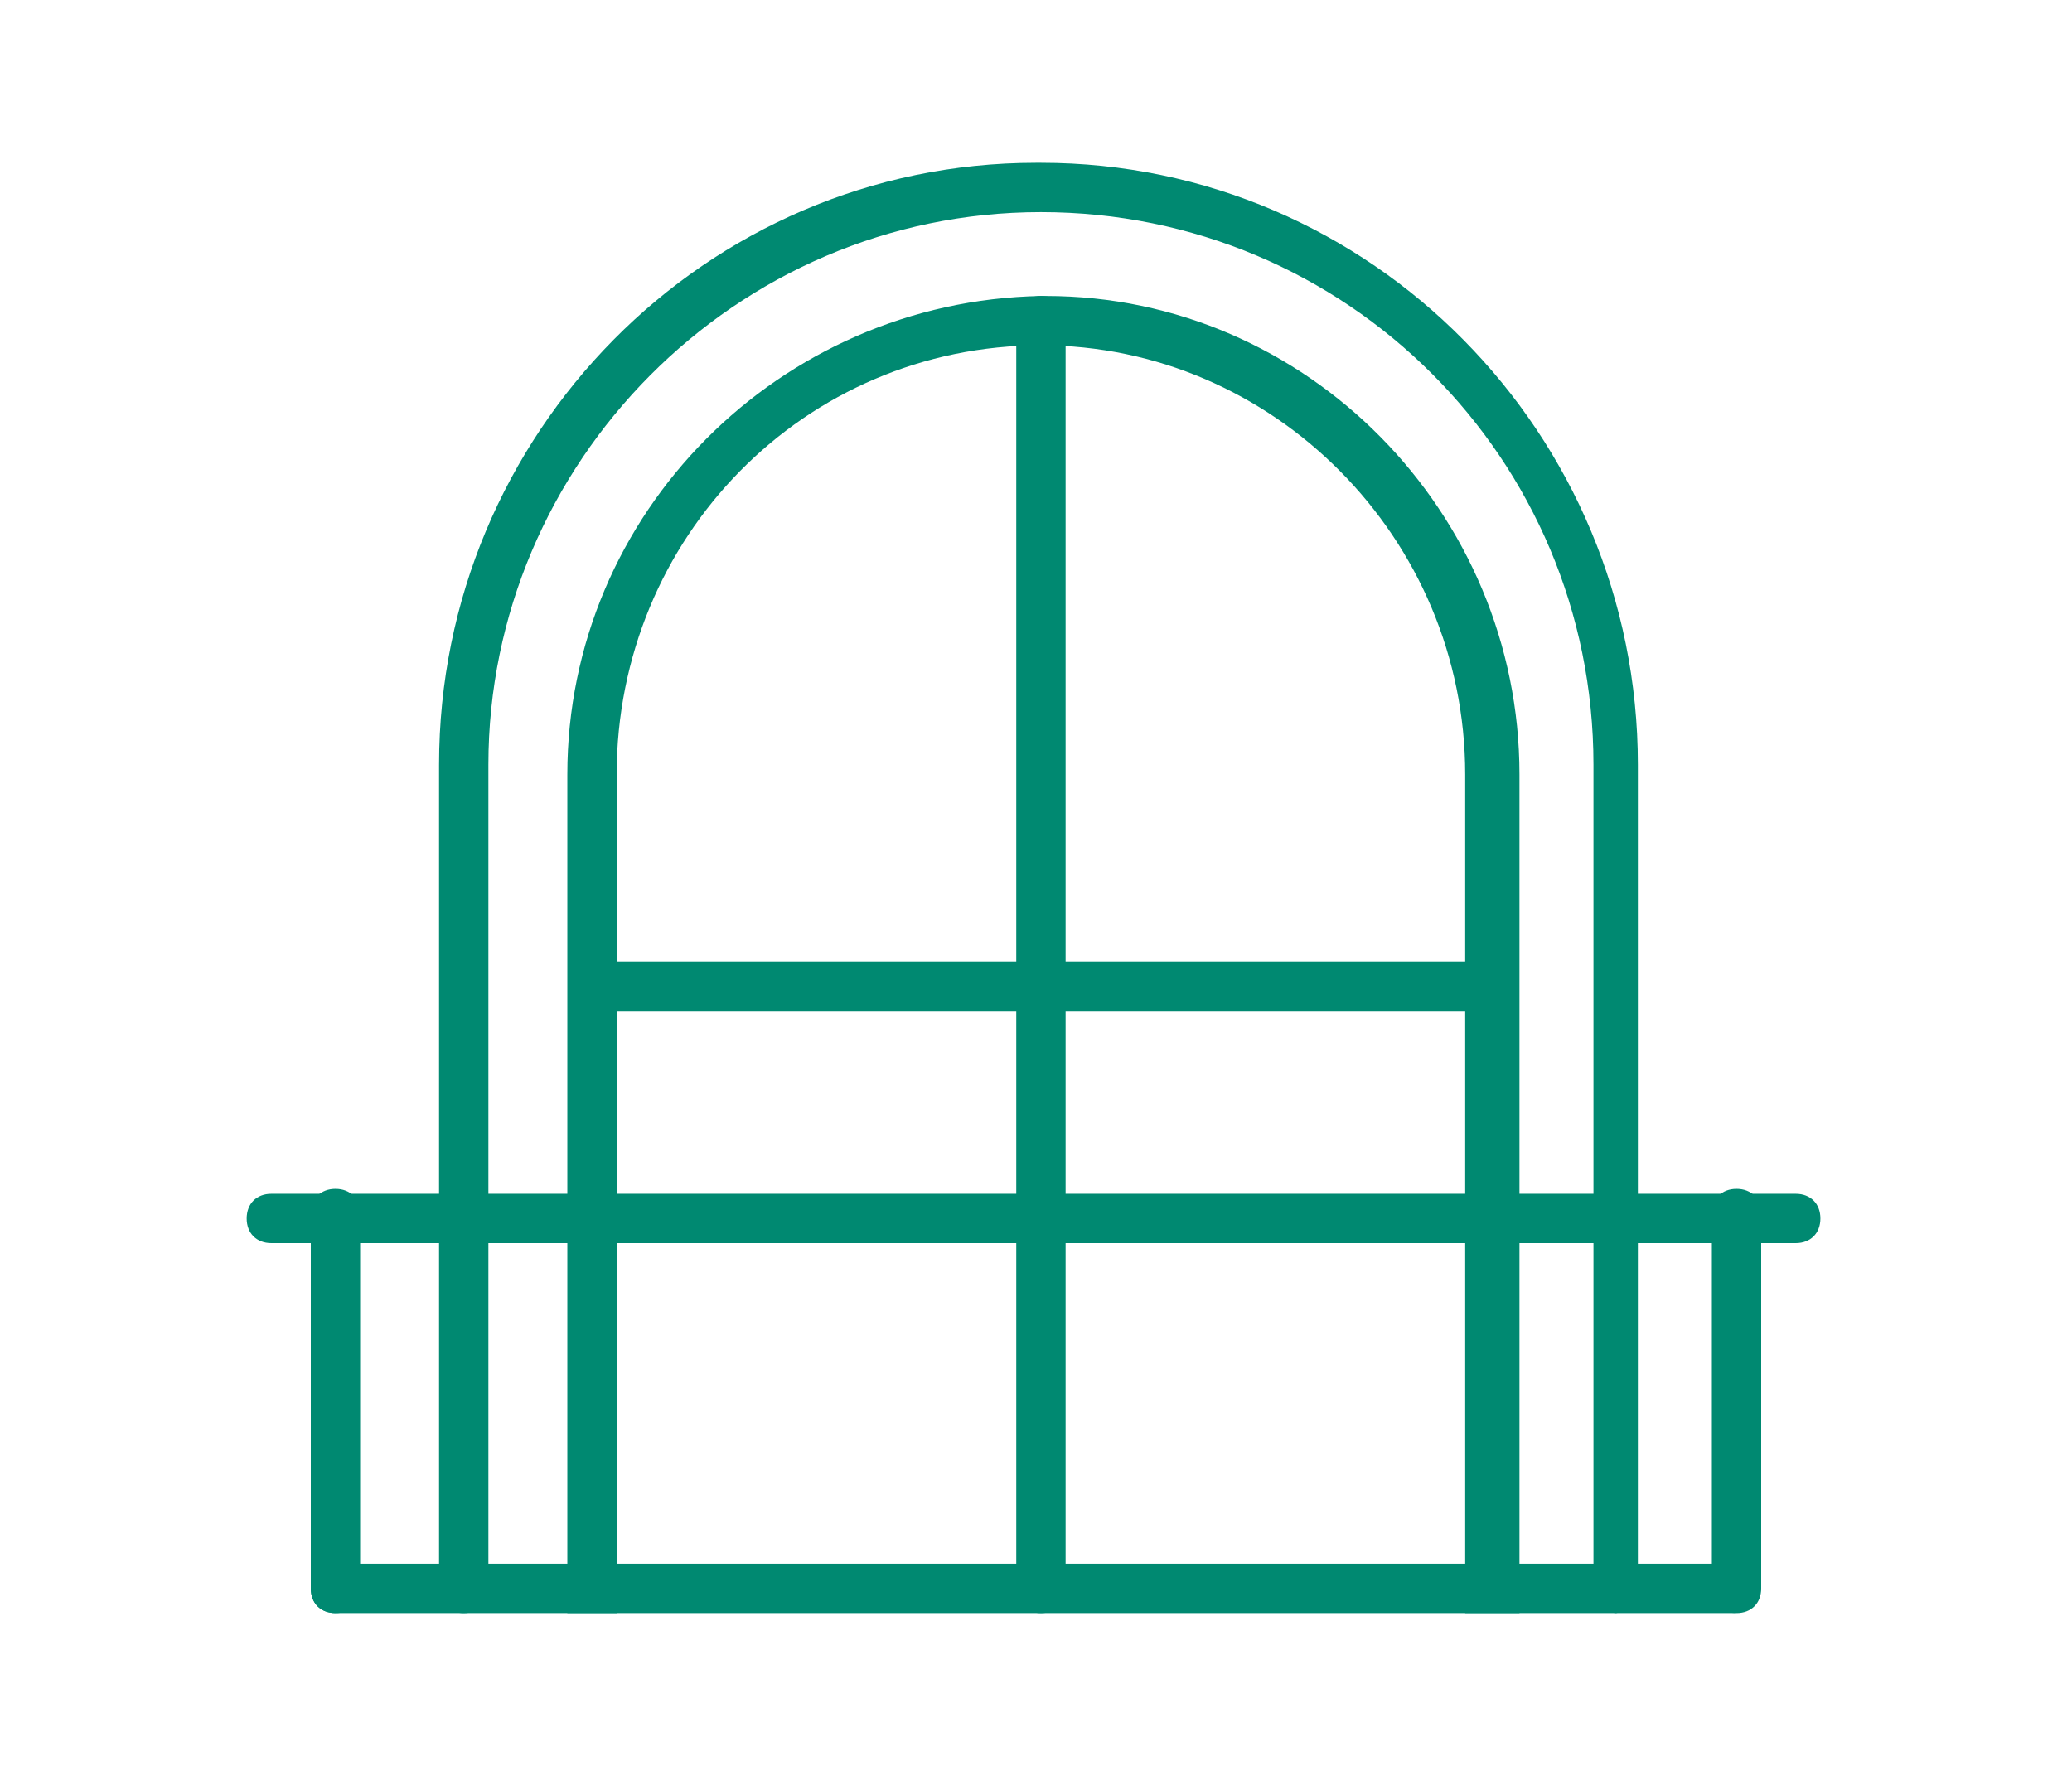 <?xml version="1.0" encoding="UTF-8"?>
<svg xmlns="http://www.w3.org/2000/svg" version="1.1" viewBox="0 0 42 36">
  <defs>
    <style>
      .cls-1 {
        fill: #008971;
      }
    </style>
  </defs>
  <!-- Generator: Adobe Illustrator 28.6.0, SVG Export Plug-In . SVG Version: 1.2.0 Build 709)  -->
  <g>
    <g id="Capa_1">
      <g>
        <path class="cls-1" d="M32.8,32.7c-.3,0-.5-.2-.5-.5V15.5c0-6.2-5-11.2-11.2-11.2-6.2,0-11.2,5.1-11.2,11.2v16.7c0,.3-.2.5-.5.5s-.5-.2-.5-.5V15.5c0-6.7,5.4-12.2,12.1-12.2h0s.1,0,.1,0c6.7,0,12.1,5.5,12.1,12.2v16.7c0,.3-.2.5-.5.5Z"/>
        <path class="cls-1" d="M30.7,32.7h-1V15.7c0-4.8-3.9-8.7-8.6-8.7-4.8,0-8.6,3.9-8.6,8.7v17h-1V15.7c0-5.3,4.3-9.6,9.6-9.7h0s.1,0,.1,0c5.3,0,9.6,4.4,9.6,9.7v17Z"/>
        <path class="cls-1" d="M21.1,32.7c-.3,0-.5-.2-.5-.5V6.5c0-.3.2-.5.5-.5s.5.2.5.5v25.7c0,.3-.2.5-.5.5Z"/>
        <path class="cls-1" d="M6.8,32.7c-.3,0-.5-.2-.5-.5v-7.6c0-.3.2-.5.5-.5s.5.2.5.5v7.6c0,.3-.2.5-.5.5Z"/>
        <path class="cls-1" d="M35.2,32.7c-.3,0-.5-.2-.5-.5v-7.6c0-.3.2-.5.5-.5s.5.2.5.5v7.6c0,.3-.2.5-.5.5Z"/>
        <rect class="cls-1" x="11.9" y="19.5" width="18.3" height="1"/>
        <path class="cls-1" d="M36.5,25.2H5.5c-.3,0-.5-.2-.5-.5s.2-.5.5-.5h30.9c.3,0,.5.2.5.5s-.2.5-.5.5Z"/>
        <path class="cls-1" d="M35.2,32.7H6.8c-.3,0-.5-.2-.5-.5s.2-.5.5-.5h28.3c.3,0,.5.2.5.5s-.2.5-.5.5Z"/>
      </g>
    </g>
  </g>
</svg>